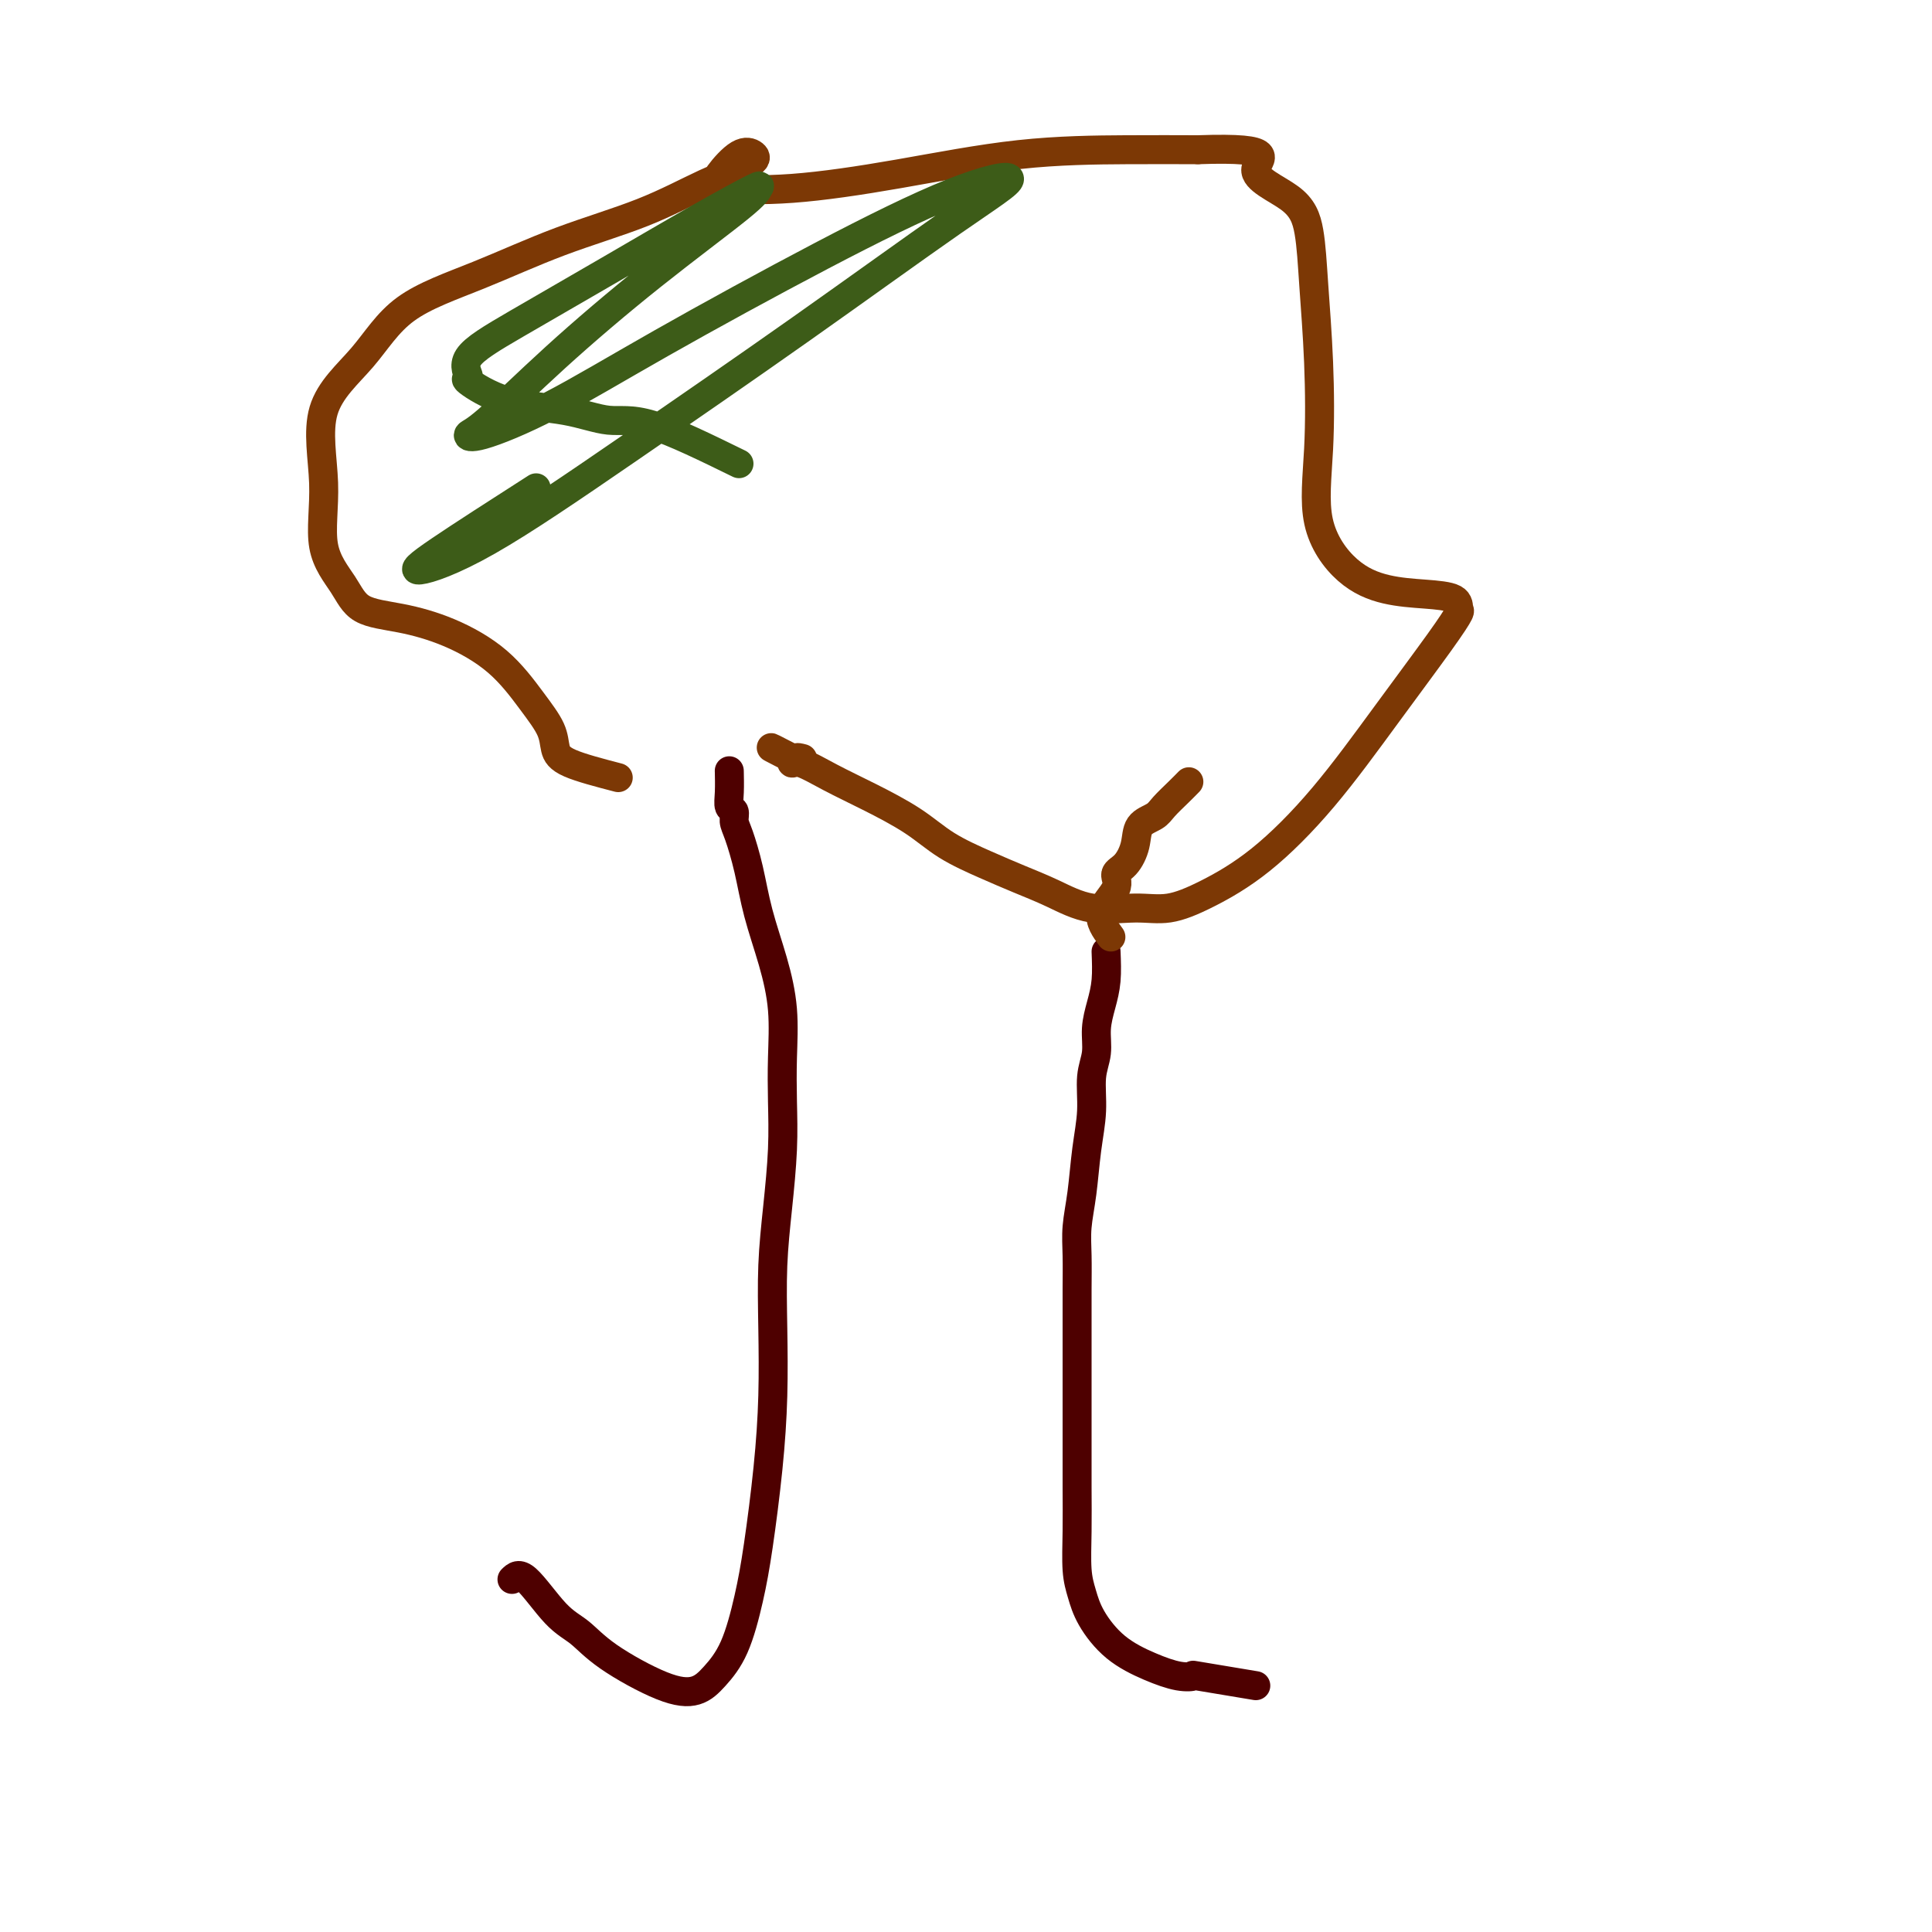 <svg viewBox='0 0 400 400' version='1.1' xmlns='http://www.w3.org/2000/svg' xmlns:xlink='http://www.w3.org/1999/xlink'><g fill='none' stroke='#4E0000' stroke-width='6' stroke-linecap='round' stroke-linejoin='round'><path d='M106,327c0.712,-0.700 1.424,-1.400 3,0c1.576,1.400 4.018,4.899 6,7c1.982,2.101 3.506,2.804 5,4c1.494,1.196 2.959,2.884 6,5c3.041,2.116 7.658,4.660 11,6c3.342,1.340 5.409,1.476 7,1c1.591,-0.476 2.706,-1.566 4,-3c1.294,-1.434 2.767,-3.213 4,-6c1.233,-2.787 2.225,-6.581 3,-10c0.775,-3.419 1.331,-6.461 2,-11c0.669,-4.539 1.450,-10.575 2,-16c0.550,-5.425 0.869,-10.240 1,-15c0.131,-4.760 0.074,-9.467 0,-14c-0.074,-4.533 -0.164,-8.893 0,-13c0.164,-4.107 0.581,-7.960 1,-12c0.419,-4.040 0.839,-8.267 1,-12c0.161,-3.733 0.061,-6.970 0,-10c-0.061,-3.030 -0.085,-5.851 0,-9c0.085,-3.149 0.279,-6.625 0,-10c-0.279,-3.375 -1.031,-6.647 -2,-10c-0.969,-3.353 -2.153,-6.786 -3,-10c-0.847,-3.214 -1.355,-6.208 -2,-9c-0.645,-2.792 -1.427,-5.382 -2,-7c-0.573,-1.618 -0.938,-2.262 -1,-3c-0.062,-0.738 0.180,-1.568 0,-2c-0.180,-0.432 -0.780,-0.466 -1,-1c-0.220,-0.534 -0.059,-1.567 0,-3c0.059,-1.433 0.017,-3.267 0,-4c-0.017,-0.733 -0.008,-0.367 0,0'/><path d='M260,349c-5.013,-0.835 -10.027,-1.670 -12,-2c-1.973,-0.330 -0.906,-0.156 -1,0c-0.094,0.156 -1.348,0.293 -3,0c-1.652,-0.293 -3.700,-1.016 -6,-2c-2.300,-0.984 -4.851,-2.230 -7,-4c-2.149,-1.770 -3.896,-4.063 -5,-6c-1.104,-1.937 -1.564,-3.519 -2,-5c-0.436,-1.481 -0.849,-2.861 -1,-5c-0.151,-2.139 -0.040,-5.038 0,-8c0.040,-2.962 0.011,-5.987 0,-9c-0.011,-3.013 -0.003,-6.012 0,-10c0.003,-3.988 -0.000,-8.963 0,-13c0.000,-4.037 0.003,-7.135 0,-10c-0.003,-2.865 -0.012,-5.495 0,-8c0.012,-2.505 0.046,-4.884 0,-7c-0.046,-2.116 -0.171,-3.969 0,-6c0.171,-2.031 0.638,-4.240 1,-7c0.362,-2.760 0.618,-6.071 1,-9c0.382,-2.929 0.890,-5.476 1,-8c0.110,-2.524 -0.177,-5.027 0,-7c0.177,-1.973 0.818,-3.418 1,-5c0.182,-1.582 -0.096,-3.300 0,-5c0.096,-1.700 0.564,-3.381 1,-5c0.436,-1.619 0.839,-3.177 1,-5c0.161,-1.823 0.081,-3.912 0,-6'/></g>
<g fill='none' stroke='#7C3805' stroke-width='6' stroke-linecap='round' stroke-linejoin='round'><path d='M230,194c-1.197,-1.628 -2.394,-3.257 -2,-5c0.394,-1.743 2.380,-3.601 3,-5c0.620,-1.399 -0.125,-2.339 0,-3c0.125,-0.661 1.121,-1.044 2,-2c0.879,-0.956 1.642,-2.486 2,-4c0.358,-1.514 0.310,-3.012 1,-4c0.690,-0.988 2.119,-1.466 3,-2c0.881,-0.534 1.216,-1.122 2,-2c0.784,-0.878 2.019,-2.044 3,-3c0.981,-0.956 1.709,-1.702 2,-2c0.291,-0.298 0.146,-0.149 0,0'/><path d='M128,161c-3.895,-1.015 -7.790,-2.030 -10,-3c-2.210,-0.970 -2.733,-1.894 -3,-3c-0.267,-1.106 -0.276,-2.394 -1,-4c-0.724,-1.606 -2.161,-3.531 -4,-6c-1.839,-2.469 -4.079,-5.484 -7,-8c-2.921,-2.516 -6.521,-4.533 -10,-6c-3.479,-1.467 -6.836,-2.383 -10,-3c-3.164,-0.617 -6.136,-0.934 -8,-2c-1.864,-1.066 -2.619,-2.882 -4,-5c-1.381,-2.118 -3.389,-4.540 -4,-8c-0.611,-3.460 0.173,-7.959 0,-13c-0.173,-5.041 -1.304,-10.622 0,-15c1.304,-4.378 5.043,-7.551 8,-11c2.957,-3.449 5.133,-7.174 9,-10c3.867,-2.826 9.425,-4.753 15,-7c5.575,-2.247 11.166,-4.815 17,-7c5.834,-2.185 11.909,-3.986 17,-6c5.091,-2.014 9.196,-4.239 13,-6c3.804,-1.761 7.307,-3.057 9,-4c1.693,-0.943 1.576,-1.531 1,-2c-0.576,-0.469 -1.611,-0.817 -3,0c-1.389,0.817 -3.134,2.800 -4,4c-0.866,1.200 -0.855,1.618 -1,2c-0.145,0.382 -0.446,0.729 2,1c2.446,0.271 7.639,0.465 14,0c6.361,-0.465 13.891,-1.588 22,-3c8.109,-1.412 16.799,-3.111 25,-4c8.201,-0.889 15.915,-0.968 22,-1c6.085,-0.032 10.543,-0.016 15,0'/><path d='M248,31c17.516,-0.616 12.304,1.845 12,4c-0.304,2.155 4.298,4.005 7,6c2.702,1.995 3.504,4.136 4,7c0.496,2.864 0.685,6.450 1,11c0.315,4.550 0.756,10.063 1,16c0.244,5.937 0.293,12.298 0,18c-0.293,5.702 -0.926,10.745 0,15c0.926,4.255 3.410,7.722 6,10c2.590,2.278 5.284,3.368 8,4c2.716,0.632 5.453,0.808 8,1c2.547,0.192 4.904,0.402 6,1c1.096,0.598 0.932,1.585 1,2c0.068,0.415 0.368,0.258 0,1c-0.368,0.742 -1.404,2.383 -4,6c-2.596,3.617 -6.752,9.212 -11,15c-4.248,5.788 -8.590,11.771 -13,17c-4.410,5.229 -8.890,9.705 -13,13c-4.110,3.295 -7.850,5.410 -11,7c-3.150,1.590 -5.709,2.655 -8,3c-2.291,0.345 -4.314,-0.031 -7,0c-2.686,0.031 -6.033,0.470 -9,0c-2.967,-0.470 -5.553,-1.850 -8,-3c-2.447,-1.150 -4.756,-2.071 -7,-3c-2.244,-0.929 -4.422,-1.865 -7,-3c-2.578,-1.135 -5.555,-2.470 -8,-4c-2.445,-1.530 -4.358,-3.257 -7,-5c-2.642,-1.743 -6.015,-3.503 -9,-5c-2.985,-1.497 -5.584,-2.731 -8,-4c-2.416,-1.269 -4.651,-2.572 -6,-3c-1.349,-0.428 -1.814,0.021 -2,0c-0.186,-0.021 -0.093,-0.510 0,-1'/><path d='M164,157c-8.399,-4.332 -2.396,-1.161 0,0c2.396,1.161 1.183,0.313 1,0c-0.183,-0.313 0.662,-0.089 1,0c0.338,0.089 0.169,0.045 0,0'/></g>
<g fill='none' stroke='#3D5C18' stroke-width='6' stroke-linecap='round' stroke-linejoin='round'><path d='M153,96c-6.782,-3.321 -13.563,-6.642 -18,-8c-4.437,-1.358 -6.528,-0.753 -9,-1c-2.472,-0.247 -5.324,-1.344 -9,-2c-3.676,-0.656 -8.178,-0.869 -12,-2c-3.822,-1.131 -6.966,-3.179 -8,-4c-1.034,-0.821 0.042,-0.416 0,-1c-0.042,-0.584 -1.201,-2.157 0,-4c1.201,-1.843 4.763,-3.955 10,-7c5.237,-3.045 12.148,-7.021 19,-11c6.852,-3.979 13.645,-7.959 19,-11c5.355,-3.041 9.272,-5.142 11,-6c1.728,-0.858 1.267,-0.472 1,0c-0.267,0.472 -0.338,1.029 -4,4c-3.662,2.971 -10.913,8.355 -18,14c-7.087,5.645 -14.009,11.552 -20,17c-5.991,5.448 -11.049,10.439 -14,13c-2.951,2.561 -3.795,2.694 -4,3c-0.205,0.306 0.227,0.784 3,0c2.773,-0.784 7.885,-2.831 14,-6c6.115,-3.169 13.231,-7.459 23,-13c9.769,-5.541 22.192,-12.334 33,-18c10.808,-5.666 20.003,-10.206 27,-13c6.997,-2.794 11.796,-3.841 12,-3c0.204,0.841 -4.186,3.569 -12,9c-7.814,5.431 -19.053,13.566 -31,22c-11.947,8.434 -24.602,17.169 -36,25c-11.398,7.831 -21.540,14.759 -29,19c-7.460,4.241 -12.239,5.796 -14,6c-1.761,0.204 -0.503,-0.942 4,-4c4.503,-3.058 12.252,-8.029 20,-13'/></g>
</svg>